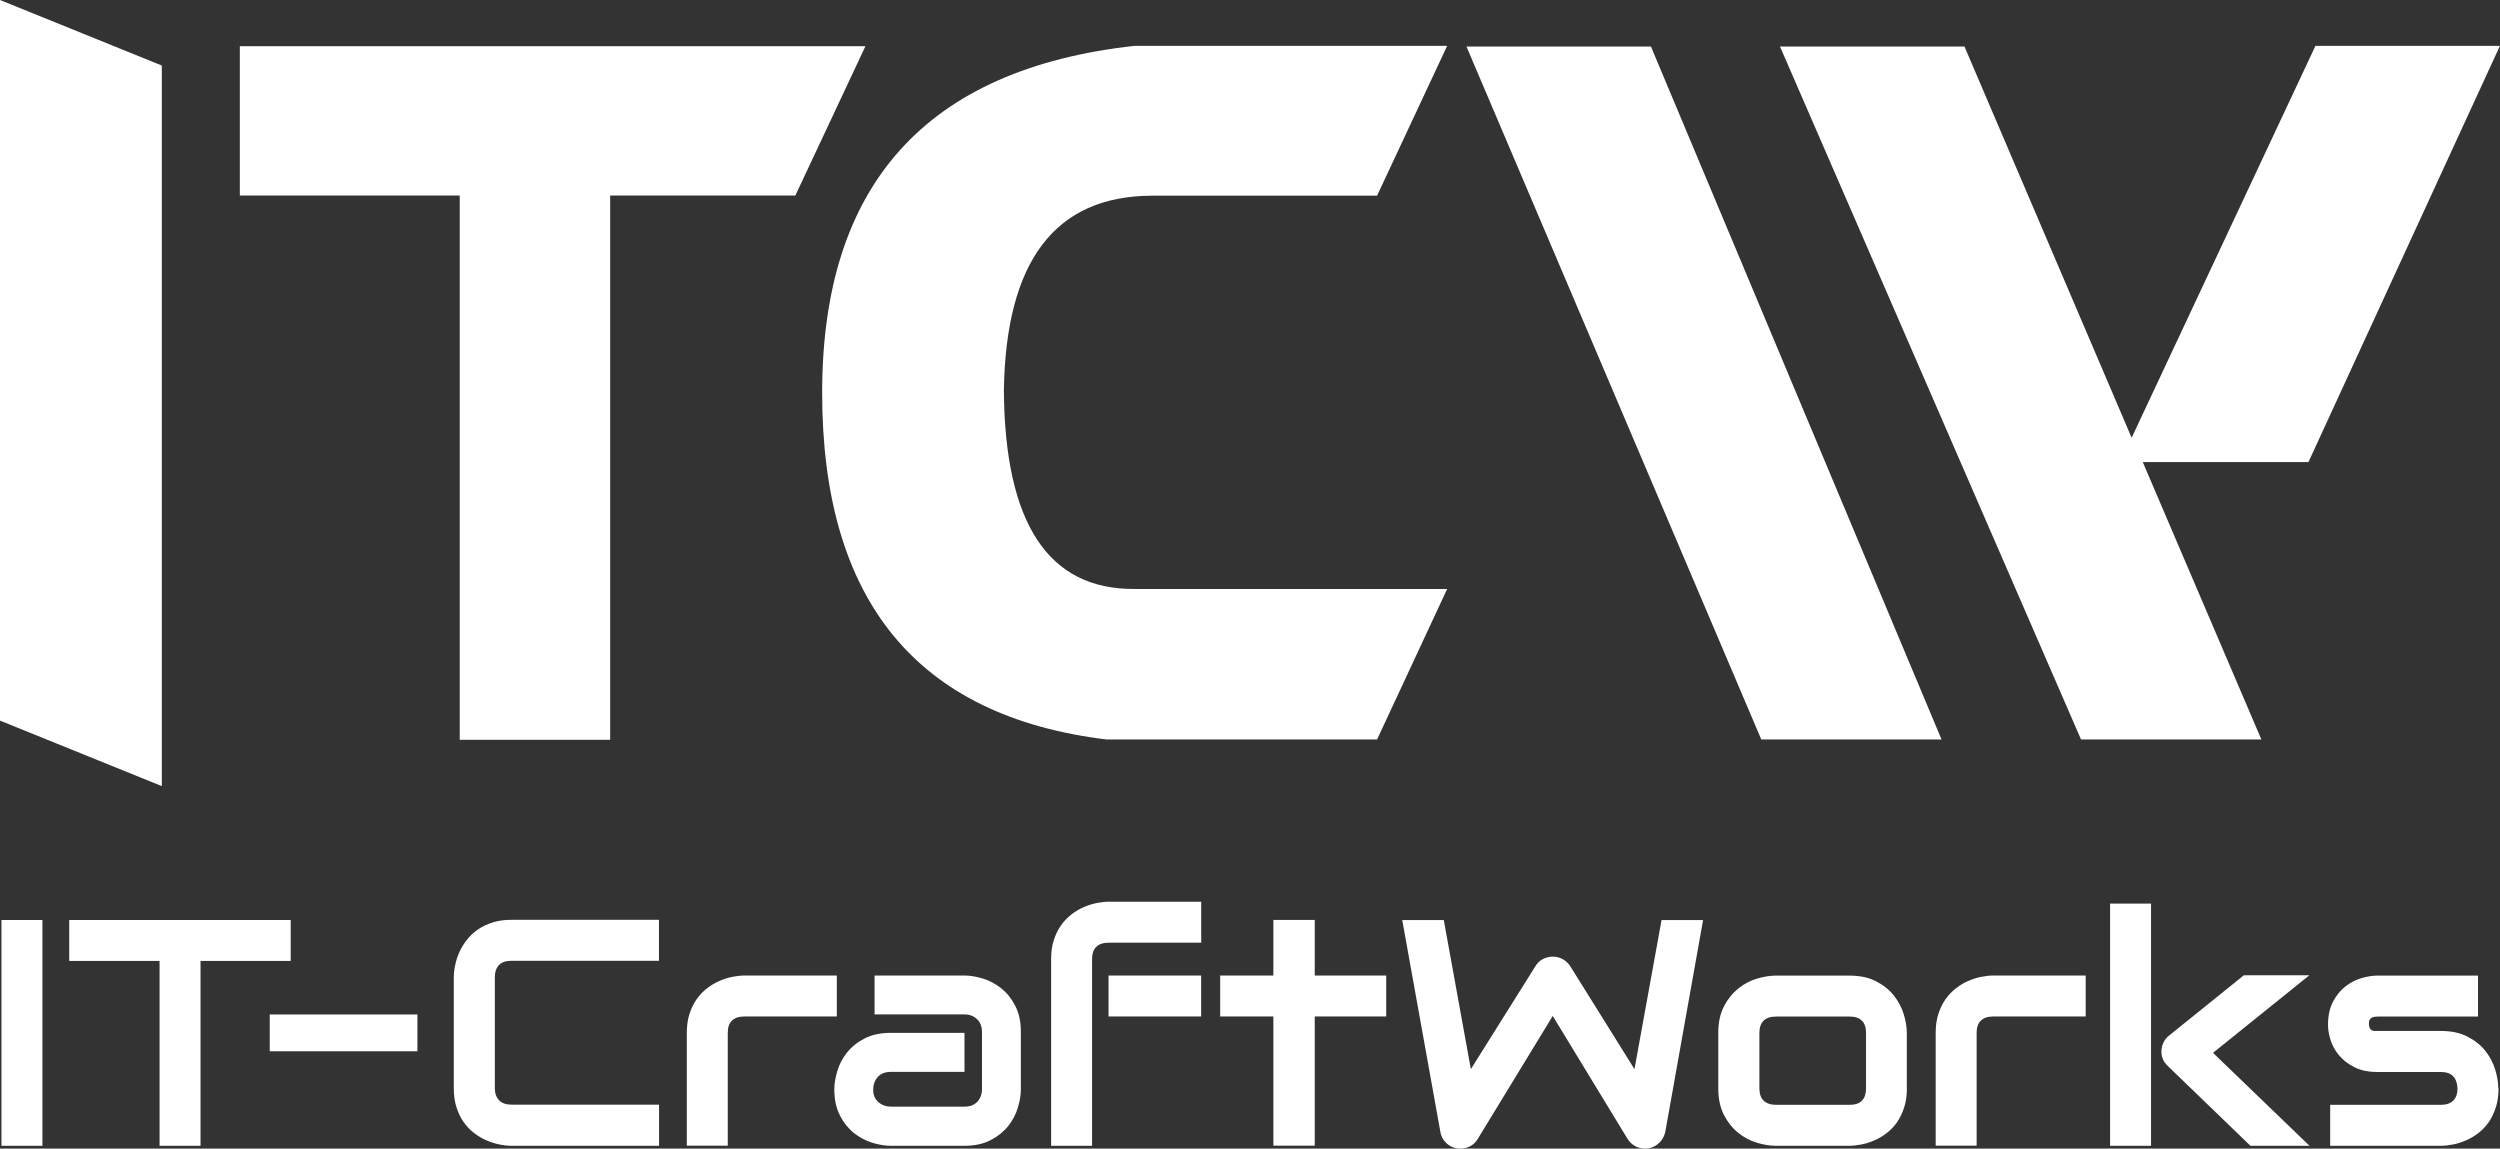 <?xml version="1.0" encoding="UTF-8"?><svg id="_レイヤー_1" xmlns="http://www.w3.org/2000/svg" viewBox="0 0 290 133.24"><rect x="0" y="0" width="290" height="133.24" fill="#333333" stroke="none"/><defs><style>.cls-1{fill:#fff;}</style></defs><path class="cls-1" d="M18.77,7.6v83.59L0,83.59V0s18.77,7.6,18.77,7.6ZM53.32,22.68h-25.5V5.36h72.57l-8.13,17.32h-21.48v63.14h-17.45V22.68ZM167.87,5.32l-8.13,17.38h-26.15c-11.21.05-16.92,7.59-17.14,22.61.11,15.4,5.15,23.07,15.13,23.01h36.29l-8.13,17.46h-31.38c-21.99-2.68-32.99-16.09-32.99-40.23s12.07-37.55,36.21-40.23h36.29ZM204.31,85.78L170.11,5.4h21.4l33.71,80.38h-20.92ZM248.56,53.6l13.76,32.18h-20.92L206.48,5.4h21.4l19.39,45.38,21.32-45.46h21.4l-22.21,48.28h-19.23ZM4.92,132.91H.17v-26.19h4.75v26.19ZM33.72,111.47h-10.46v21.44h-4.75v-21.44h-10.48v-4.75h25.69v4.75ZM48.42,121.95h-17.13v-4.27h17.13v4.27ZM76.45,132.91h-17.13c-.44,0-.91-.05-1.42-.16-.51-.1-1-.26-1.5-.48s-.97-.5-1.42-.85c-.45-.35-.85-.77-1.2-1.26-.35-.49-.62-1.07-.83-1.72s-.31-1.38-.31-2.2v-12.86c0-.44.05-.91.16-1.42.1-.5.26-1,.48-1.5.22-.49.51-.96.86-1.42.35-.45.78-.85,1.27-1.2.49-.35,1.06-.62,1.71-.83.65-.21,1.38-.31,2.19-.31h17.13v4.75h-17.13c-.62,0-1.1.16-1.42.49-.33.33-.49.82-.49,1.46v12.82c0,.61.17,1.08.5,1.42.33.34.81.5,1.42.5h17.13v4.75ZM97.05,117.91h-10.68c-.65,0-1.13.16-1.46.48s-.49.79-.49,1.42v13.09h-4.75v-13.09c0-.82.1-1.55.31-2.19.21-.65.48-1.21.83-1.71.35-.49.75-.91,1.2-1.26.45-.35.92-.63,1.42-.85s.99-.38,1.5-.48c.51-.1.98-.16,1.42-.16h10.72v4.75ZM118.42,126.37c0,.66-.12,1.37-.35,2.13-.23.76-.61,1.47-1.12,2.12-.52.65-1.19,1.2-2.03,1.63-.83.44-1.85.66-3.04.66h-8.56c-.66,0-1.37-.12-2.13-.35-.76-.23-1.47-.61-2.12-1.12-.65-.52-1.2-1.19-1.63-2.03s-.66-1.85-.66-3.04c0-.66.12-1.37.35-2.14.23-.77.61-1.48,1.12-2.13.52-.65,1.19-1.2,2.03-1.63.83-.44,1.85-.66,3.04-.66h8.56v4.53h-8.56c-.65,0-1.14.2-1.5.59-.35.4-.53.89-.53,1.47,0,.62.2,1.1.61,1.45s.89.52,1.45.52h8.53c.65,0,1.14-.19,1.5-.58.35-.39.53-.88.53-1.46v-6.63c0-.62-.19-1.11-.58-1.48-.38-.37-.87-.55-1.45-.55h-10.43v-4.51h10.43c.66,0,1.37.12,2.13.35.76.23,1.47.61,2.12,1.12.65.52,1.2,1.19,1.63,2.03.44.83.66,1.85.66,3.04v6.67ZM139.33,109.35h-10.7c-.65,0-1.13.16-1.46.48s-.49.79-.49,1.42v21.66h-4.75v-21.66c0-.82.1-1.55.31-2.19.21-.65.48-1.21.83-1.71s.75-.91,1.2-1.26c.45-.35.92-.63,1.42-.85s.99-.38,1.49-.48c.5-.1.97-.16,1.42-.16h10.74v4.75ZM139.33,117.91h-10.74v-4.75h10.74v4.75ZM160.8,117.91h-8.29v14.99h-4.8v-14.99h-6.17v-4.75h6.17v-6.45h4.8v6.45h8.29v4.75ZM197.56,106.72l-4.38,24.54c-.1.49-.32.91-.66,1.26-.34.35-.76.58-1.24.68-.5.09-.97.03-1.42-.16-.44-.19-.79-.5-1.05-.91l-8.69-14.28-8.71,14.28c-.21.35-.49.63-.85.82-.36.19-.75.29-1.16.29-.57,0-1.08-.18-1.52-.55-.44-.37-.71-.84-.8-1.42l-4.42-24.54h4.82l3.14,17.29,7.49-11.94c.21-.35.49-.63.85-.82.36-.19.75-.29,1.16-.29s.8.1,1.15.29c.35.19.65.47.88.82l7.45,11.94,3.14-17.29h4.82ZM221.2,126.24c0,.82-.1,1.55-.31,2.2-.21.65-.48,1.22-.82,1.72-.34.49-.74.91-1.19,1.26-.45.35-.92.63-1.42.85s-.99.38-1.5.48c-.51.1-.98.16-1.43.16h-8.57c-.66,0-1.38-.12-2.15-.35-.78-.23-1.5-.61-2.16-1.14-.66-.53-1.22-1.22-1.66-2.06-.44-.85-.67-1.88-.67-3.11v-6.43c0-1.22.22-2.25.67-3.1.44-.85,1-1.53,1.66-2.06.66-.53,1.38-.91,2.16-1.14.78-.23,1.5-.35,2.15-.35h8.57c1.22,0,2.25.22,3.1.66.85.44,1.54.99,2.06,1.65.52.66.9,1.39,1.14,2.16.24.78.36,1.5.36,2.17v6.43ZM216.46,119.85c0-.66-.16-1.14-.49-1.46-.33-.32-.8-.47-1.42-.47h-8.53c-.63,0-1.11.16-1.44.48s-.49.79-.49,1.42v6.43c0,.62.16,1.1.49,1.42s.81.49,1.44.49h8.53c.65,0,1.13-.16,1.44-.49.32-.33.47-.8.47-1.42v-6.39ZM241.92,117.91h-10.68c-.65,0-1.13.16-1.46.48s-.49.79-.49,1.42v13.09h-4.75v-13.09c0-.82.1-1.55.31-2.19.21-.65.48-1.21.83-1.71.35-.49.75-.91,1.2-1.26.45-.35.92-.63,1.42-.85s.99-.38,1.5-.48c.51-.1.98-.16,1.42-.16h10.72v4.75ZM249.52,132.91h-4.75v-28.09h4.75v28.09ZM267.9,132.91h-6.85l-9.57-9.24c-.54-.49-.79-1.1-.75-1.83.02-.34.11-.66.26-.96.15-.3.36-.55.63-.76l8.67-6.99h7.6l-11.18,9,11.18,10.77ZM289.83,126.24c0,.82-.1,1.55-.31,2.2-.21.65-.48,1.22-.82,1.72-.34.49-.74.91-1.19,1.26s-.92.63-1.42.85-.99.38-1.5.48c-.51.1-.98.16-1.43.16h-12.86v-4.75h12.82c.65,0,1.13-.16,1.46-.49.33-.33.49-.8.49-1.42-.06-1.27-.7-1.9-1.92-1.9h-7.36c-1.05,0-1.94-.18-2.67-.55-.73-.37-1.32-.82-1.78-1.37-.46-.55-.79-1.14-.99-1.77-.2-.63-.3-1.22-.3-1.77,0-1.06.19-1.95.57-2.68.38-.72.85-1.31,1.42-1.76.57-.45,1.19-.78,1.86-.98.67-.2,1.3-.3,1.88-.3h11.67v4.75h-11.63c-.24,0-.44.03-.58.08-.14.05-.24.13-.31.22-.07.09-.11.19-.12.29-.01.1-.02.2-.02.3.01.19.05.35.11.46.06.11.14.19.23.24.09.05.19.08.31.08.12,0,.23,0,.34,0h7.36c1.22,0,2.25.22,3.1.66.85.44,1.54.99,2.06,1.65.52.66.9,1.39,1.14,2.16.24.78.36,1.5.36,2.17Z"/></svg>